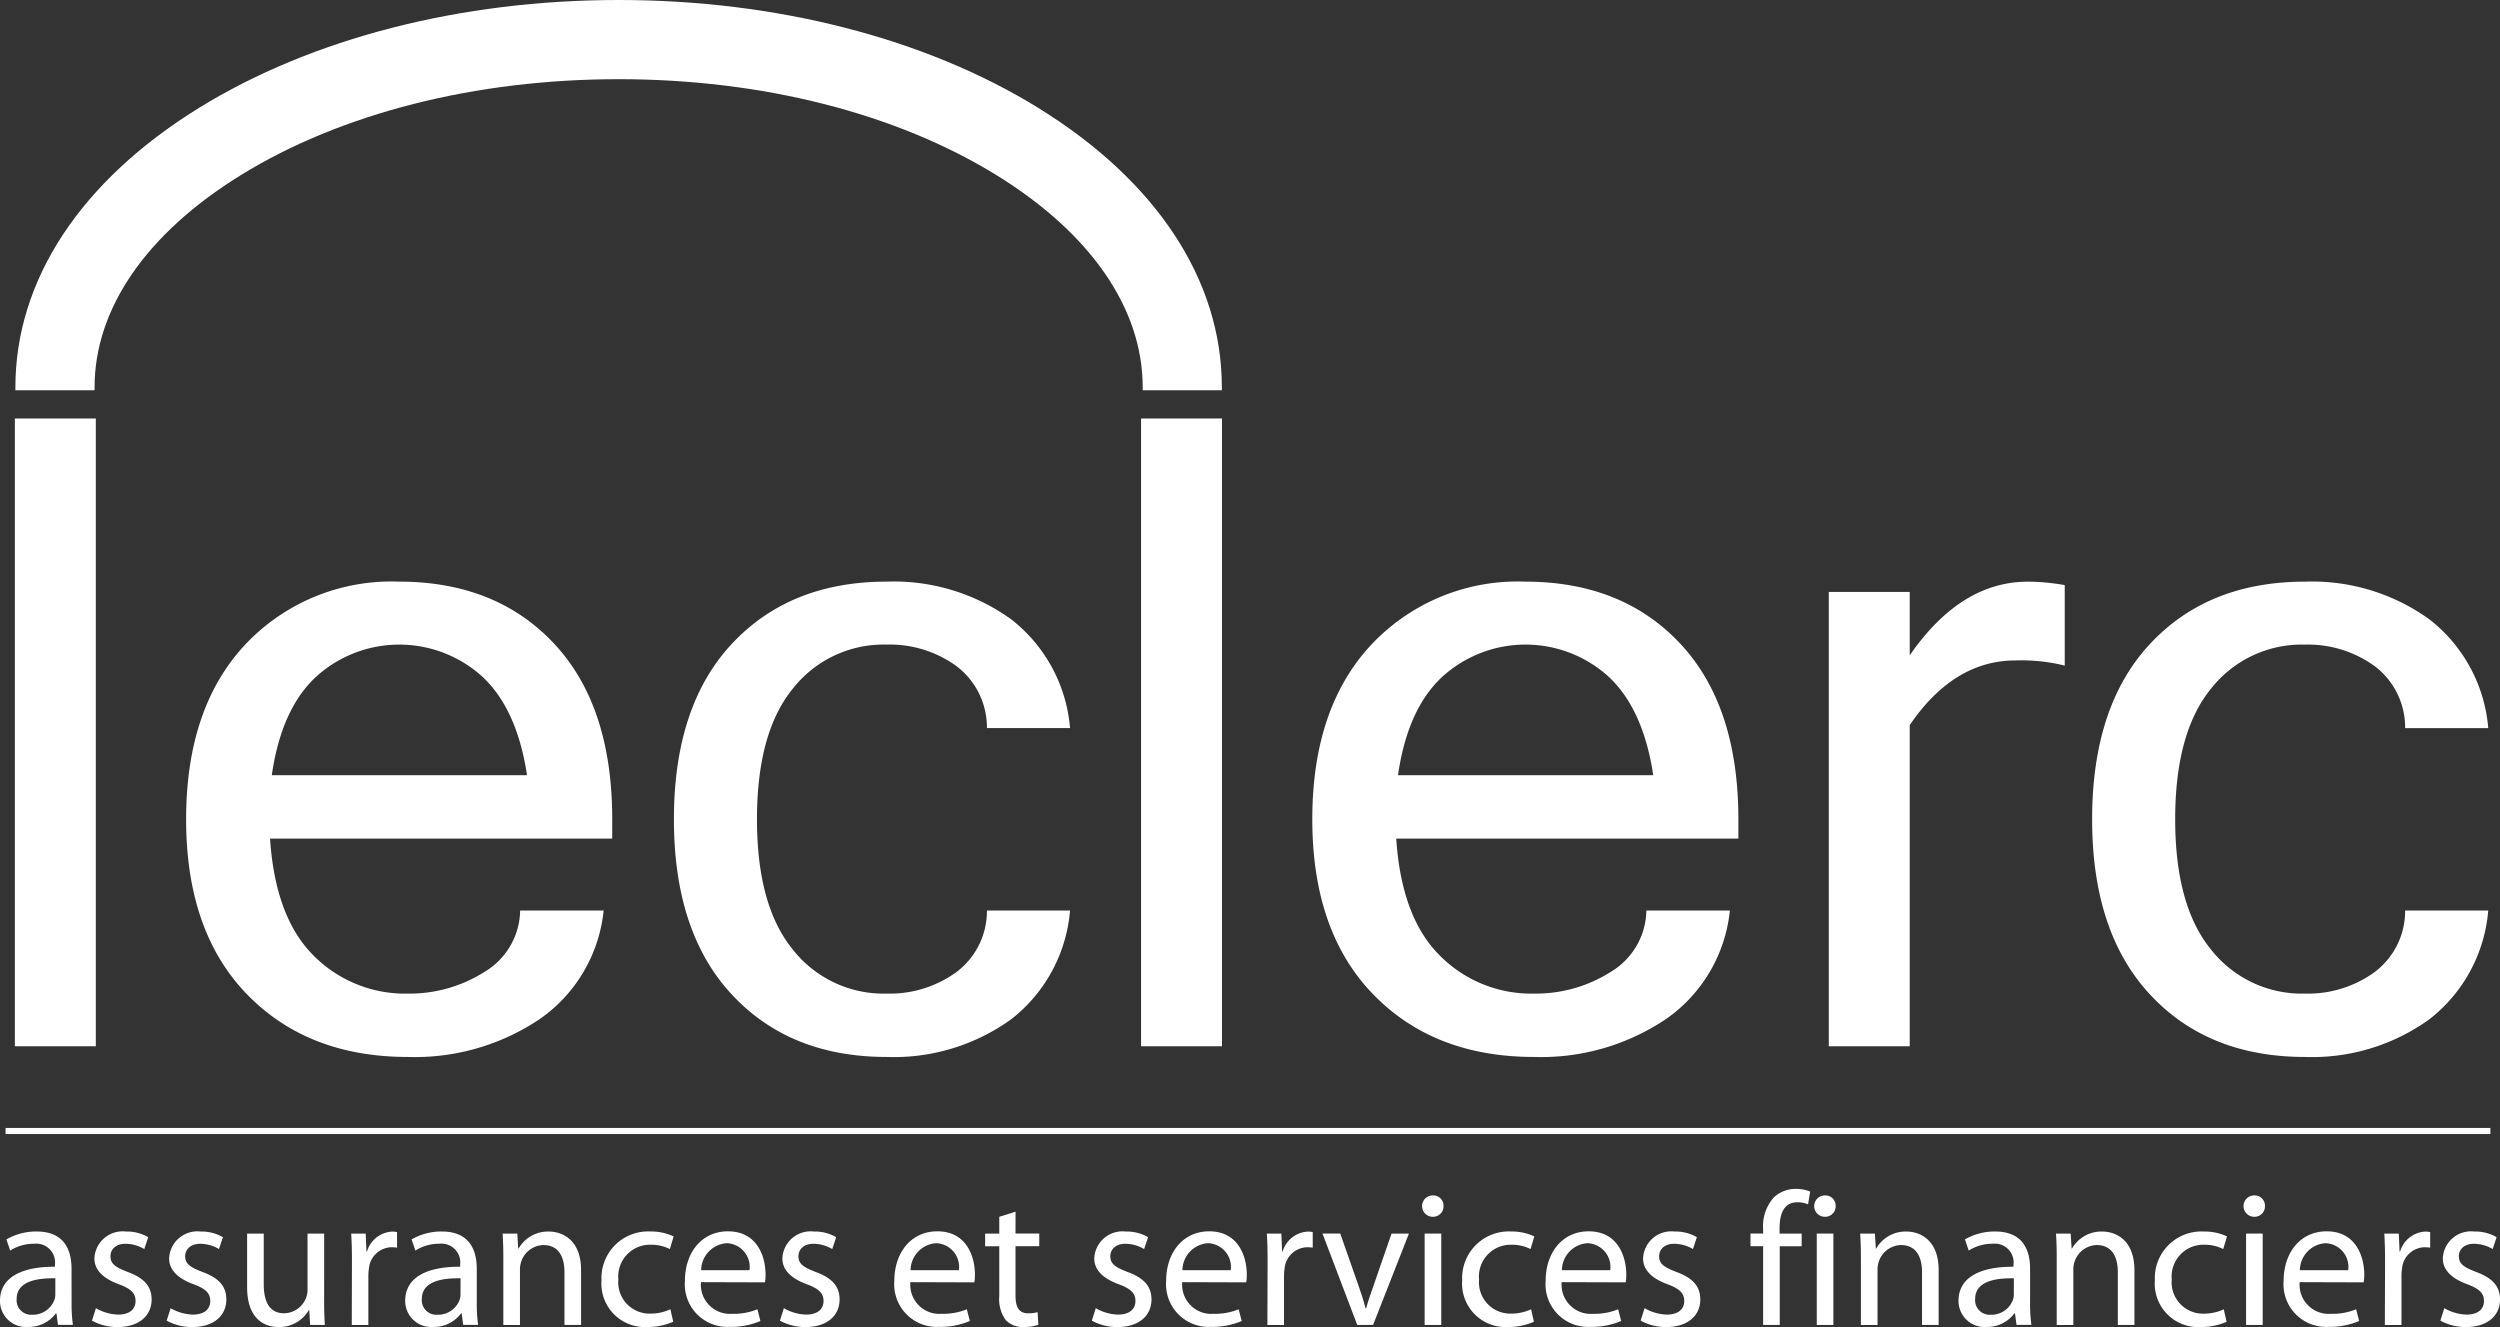 <svg id="Groupe_18" data-name="Groupe 18" xmlns="http://www.w3.org/2000/svg" width="189.501" height="100.589" viewBox="0 0 189.501 100.589">
  <rect x="0" y="0" width="189.501" height="100.589" fill="#333333" stroke="none"/>
  <rect id="Rectangle_8" data-name="Rectangle 8" width="6.135" height="47.585" transform="translate(1.127 31.722)" fill="#fff"/>
  <path id="Tracé_53" data-name="Tracé 53" d="M946.893,306.079q0-8.6-4.4-13.308t-11.767-4.707a15.214,15.214,0,0,0-11.669,4.789q-4.461,4.786-4.463,13.226,0,8.506,4.609,13.26t12.205,4.755a16.953,16.953,0,0,0,10.014-2.889,11.422,11.422,0,0,0,4.82-8.212h-6.329a5.513,5.513,0,0,1-2.71,4.657,10.586,10.586,0,0,1-5.795,1.641,9.756,9.756,0,0,1-7.158-2.889q-2.9-2.888-3.294-8.861h25.935Zm-25.805-3.342q.716-5,3.344-7.45a9.375,9.375,0,0,1,12.658.017q2.6,2.466,3.344,7.433Z" transform="translate(-900.486 -243.976)" fill="#fff"/>
  <path id="Tracé_54" data-name="Tracé 54" d="M950.717,292.836a8.613,8.613,0,0,1,5.275,1.622,5.827,5.827,0,0,1,2.321,4.707h6.3a11.653,11.653,0,0,0-4.463-8.245,15.2,15.2,0,0,0-9.429-2.856q-7.335,0-11.734,4.707t-4.4,13.308q0,8.57,4.4,13.293t11.734,4.722a15.2,15.2,0,0,0,9.429-2.856,11.653,11.653,0,0,0,4.463-8.245h-6.3a5.791,5.791,0,0,1-2.321,4.674,8.614,8.614,0,0,1-5.275,1.624,8.757,8.757,0,0,1-7.108-3.327q-2.727-3.326-2.726-9.884,0-6.589,2.726-9.915A8.752,8.752,0,0,1,950.717,292.836Z" transform="translate(-883.504 -243.976)" fill="#fff"/>
  <rect id="Rectangle_9" data-name="Rectangle 9" width="6.135" height="47.585" transform="translate(86.494 31.722)" fill="#fff"/>
  <path id="Tracé_55" data-name="Tracé 55" d="M977.564,324.094a16.953,16.953,0,0,0,10.014-2.889,11.415,11.415,0,0,0,4.82-8.212h-6.329a5.513,5.513,0,0,1-2.71,4.657,10.581,10.581,0,0,1-5.795,1.641,9.749,9.749,0,0,1-7.156-2.889q-2.908-2.888-3.3-8.861h25.935v-1.461q0-8.6-4.4-13.308t-11.765-4.707a15.209,15.209,0,0,0-11.669,4.789q-4.464,4.786-4.463,13.226,0,8.506,4.609,13.26T977.564,324.094Zm-6.978-28.807a9.375,9.375,0,0,1,12.659.017q2.6,2.466,3.344,7.433H967.242Q967.958,297.737,970.586,295.287Z" transform="translate(-861.273 -243.976)" fill="#fff"/>
  <path id="Tracé_56" data-name="Tracé 56" d="M988.051,298.938q3.343-4.9,8.018-4.9a13.661,13.661,0,0,1,3.732.39v-6.1a16.272,16.272,0,0,0-2.791-.261q-5.1,0-8.959,5.584v-4.805h-6.135v34.439h6.135Z" transform="translate(-843.293 -243.976)" fill="#fff"/>
  <path id="Tracé_57" data-name="Tracé 57" d="M1008.841,324.094a15.2,15.2,0,0,0,9.429-2.856,11.652,11.652,0,0,0,4.463-8.245h-6.3a5.791,5.791,0,0,1-2.321,4.674,8.614,8.614,0,0,1-5.275,1.624,8.756,8.756,0,0,1-7.108-3.327q-2.727-3.326-2.726-9.884,0-6.589,2.726-9.915a8.751,8.751,0,0,1,7.108-3.327,8.613,8.613,0,0,1,5.275,1.622,5.826,5.826,0,0,1,2.321,4.707h6.3a11.652,11.652,0,0,0-4.463-8.245,15.2,15.2,0,0,0-9.429-2.856q-7.335,0-11.734,4.707t-4.4,13.308q0,8.57,4.4,13.291T1008.841,324.094Z" transform="translate(-834.123 -243.976)" fill="#fff"/>
  <path id="Tracé_58" data-name="Tracé 58" d="M913.6,293.576c0-5.957,3.938-11.667,11.088-16.076,7.6-4.689,17.772-7.271,28.637-7.271s21.031,2.582,28.635,7.271c7.151,4.409,11.088,10.119,11.088,16.076v.231h6v-.231c0-8.118-4.949-15.642-13.938-21.185-8.536-5.264-19.826-8.164-31.785-8.164s-23.251,2.9-31.787,8.164c-8.989,5.545-13.94,13.067-13.94,21.185v.231h6Z" transform="translate(-906.431 -264.227)" fill="#fff"/>
  <path id="Tracé_59" data-name="Tracé 59" d="M912.39,317.531c0-1.387-.514-2.834-2.647-2.834a4.5,4.5,0,0,0-2.29.6l.287.845a3.332,3.332,0,0,1,1.816-.516,1.423,1.423,0,0,1,1.574,1.6v.142c-2.674-.013-4.163.9-4.163,2.576a1.972,1.972,0,0,0,2.118,1.988,2.558,2.558,0,0,0,2.118-1.03h.043l.115.873h1.132a11.51,11.51,0,0,1-.1-1.659Zm-1.23,1.918a1.309,1.309,0,0,1-.057.4,1.749,1.749,0,0,1-1.7,1.158,1.1,1.1,0,0,1-1.173-1.2c0-1.346,1.559-1.589,2.933-1.561Z" transform="translate(-906.967 -221.349)" fill="#fff"/>
  <path id="Tracé_60" data-name="Tracé 60" d="M913.439,317.76c-.9-.344-1.3-.6-1.3-1.187,0-.516.4-.945,1.145-.945a2.837,2.837,0,0,1,1.417.4l.3-.9a3.225,3.225,0,0,0-1.689-.429,2.144,2.144,0,0,0-2.39,2.033c0,.83.586,1.5,1.846,1.96.916.344,1.273.673,1.273,1.274s-.429,1.03-1.33,1.03a3.562,3.562,0,0,1-1.674-.486l-.3.943a3.942,3.942,0,0,0,1.946.486c1.618,0,2.576-.858,2.576-2.088C915.257,318.8,914.628,318.2,913.439,317.76Z" transform="translate(-903.766 -221.349)" fill="#fff"/>
  <path id="Tracé_61" data-name="Tracé 61" d="M916.5,317.76c-.9-.344-1.3-.6-1.3-1.187,0-.516.4-.945,1.145-.945a2.838,2.838,0,0,1,1.417.4l.3-.9a3.224,3.224,0,0,0-1.689-.429,2.144,2.144,0,0,0-2.39,2.033c0,.83.586,1.5,1.846,1.96.915.344,1.272.673,1.272,1.274s-.429,1.03-1.33,1.03a3.563,3.563,0,0,1-1.674-.486l-.3.943a3.941,3.941,0,0,0,1.946.486c1.616,0,2.576-.858,2.576-2.088C918.321,318.8,917.692,318.2,916.5,317.76Z" transform="translate(-901.163 -221.349)" fill="#fff"/>
  <path id="Tracé_62" data-name="Tracé 62" d="M922.934,314.782h-1.26v4.237a1.715,1.715,0,0,1-.115.644,1.813,1.813,0,0,1-1.659,1.16c-1.132,0-1.546-.9-1.546-2.219v-3.821h-1.26v4.051c0,2.419,1.3,3.033,2.39,3.033a2.584,2.584,0,0,0,2.29-1.287h.029l.07,1.13h1.117c-.043-.544-.057-1.173-.057-1.888Z" transform="translate(-898.363 -221.277)" fill="#fff"/>
  <path id="Tracé_63" data-name="Tracé 63" d="M922.56,316.214h-.042l-.057-1.359h-1.1c.044.646.057,1.346.057,2.162l-.013,4.765h1.258v-3.692a3.839,3.839,0,0,1,.044-.6,1.764,1.764,0,0,1,1.689-1.6,3.923,3.923,0,0,1,.442.03v-1.173a1.282,1.282,0,0,0-.342-.044A2.1,2.1,0,0,0,922.56,316.214Z" transform="translate(-894.741 -221.349)" fill="#fff"/>
  <path id="Tracé_64" data-name="Tracé 64" d="M929,317.531c0-1.387-.516-2.834-2.649-2.834a4.5,4.5,0,0,0-2.29.6l.287.845a3.339,3.339,0,0,1,1.818-.516,1.423,1.423,0,0,1,1.574,1.6v.142c-2.676-.013-4.165.9-4.165,2.576a1.972,1.972,0,0,0,2.118,1.988,2.564,2.564,0,0,0,2.12-1.03h.043l.115.873h1.13a11.529,11.529,0,0,1-.1-1.659Zm-1.232,1.918a1.307,1.307,0,0,1-.057.4,1.746,1.746,0,0,1-1.7,1.158,1.1,1.1,0,0,1-1.174-1.2c0-1.346,1.559-1.589,2.933-1.561Z" transform="translate(-892.861 -221.349)" fill="#fff"/>
  <path id="Tracé_65" data-name="Tracé 65" d="M931.069,314.7a2.566,2.566,0,0,0-2.29,1.287h-.028l-.072-1.128h-1.115c.042.572.057,1.143.057,1.874v5.051h1.26V317.6a1.869,1.869,0,0,1,.085-.586,1.819,1.819,0,0,1,1.689-1.289c1.188,0,1.6.945,1.6,2.062v3.991h1.26v-4.136C933.516,315.27,932.029,314.7,931.069,314.7Z" transform="translate(-889.468 -221.349)" fill="#fff"/>
  <path id="Tracé_66" data-name="Tracé 66" d="M935.339,315.7a3.09,3.09,0,0,1,1.459.329l.287-.958a3.956,3.956,0,0,0-1.746-.374,3.532,3.532,0,0,0-3.721,3.694,3.294,3.294,0,0,0,3.449,3.547,4.872,4.872,0,0,0,1.988-.4l-.214-.945a3.609,3.609,0,0,1-1.546.329,2.374,2.374,0,0,1-2.4-2.589A2.408,2.408,0,0,1,935.339,315.7Z" transform="translate(-886.024 -221.349)" fill="#fff"/>
  <path id="Tracé_67" data-name="Tracé 67" d="M938.3,314.69c-2.018,0-3.263,1.644-3.263,3.749a3.23,3.23,0,0,0,3.405,3.492,5.655,5.655,0,0,0,2.319-.444l-.229-.888a4.761,4.761,0,0,1-1.918.344,2.21,2.21,0,0,1-2.362-2.4l4.853.015a3.335,3.335,0,0,0,.043-.6C941.149,316.678,940.563,314.69,938.3,314.69Zm-2.033,2.946a2.077,2.077,0,0,1,1.933-2.046,1.8,1.8,0,0,1,1.731,2.046Z" transform="translate(-883.119 -221.355)" fill="#fff"/>
  <path id="Tracé_68" data-name="Tracé 68" d="M941.634,317.76c-.9-.344-1.3-.6-1.3-1.187,0-.516.4-.945,1.145-.945a2.838,2.838,0,0,1,1.417.4l.3-.9a3.232,3.232,0,0,0-1.69-.429,2.145,2.145,0,0,0-2.39,2.033c0,.83.588,1.5,1.846,1.96.916.344,1.274.673,1.274,1.274s-.429,1.03-1.33,1.03a3.577,3.577,0,0,1-1.676-.486l-.3.943a3.942,3.942,0,0,0,1.946.486c1.617,0,2.577-.858,2.577-2.088C943.452,318.8,942.821,318.2,941.634,317.76Z" transform="translate(-879.812 -221.349)" fill="#fff"/>
  <path id="Tracé_69" data-name="Tracé 69" d="M946.882,314.69c-2.018,0-3.263,1.644-3.263,3.749a3.23,3.23,0,0,0,3.405,3.492,5.654,5.654,0,0,0,2.319-.444l-.229-.888a4.769,4.769,0,0,1-1.918.344,2.21,2.21,0,0,1-2.362-2.4l4.851.015a3.172,3.172,0,0,0,.043-.6C949.728,316.678,949.142,314.69,946.882,314.69Zm-2.033,2.946a2.076,2.076,0,0,1,1.931-2.046,1.8,1.8,0,0,1,1.733,2.046Z" transform="translate(-875.828 -221.355)" fill="#fff"/>
  <path id="Tracé_70" data-name="Tracé 70" d="M949.645,313.885l-1.232.387v1.273H947.34v.96h1.073v3.777a2.712,2.712,0,0,0,.486,1.818,1.8,1.8,0,0,0,1.359.529,3.452,3.452,0,0,0,1.117-.17l-.057-.96a2.337,2.337,0,0,1-.729.087c-.7,0-.945-.486-.945-1.346V316.5h1.8v-.96h-1.8Z" transform="translate(-872.667 -222.039)" fill="#fff"/>
  <path id="Tracé_71" data-name="Tracé 71" d="M954.416,317.76c-.9-.344-1.3-.6-1.3-1.187,0-.516.4-.945,1.145-.945a2.838,2.838,0,0,1,1.417.4l.3-.9a3.22,3.22,0,0,0-1.689-.429,2.144,2.144,0,0,0-2.39,2.033c0,.83.586,1.5,1.846,1.96.916.344,1.274.673,1.274,1.274s-.429,1.03-1.332,1.03a3.576,3.576,0,0,1-1.674-.486l-.3.943a3.941,3.941,0,0,0,1.946.486c1.617,0,2.577-.858,2.577-2.088C956.234,318.8,955.6,318.2,954.416,317.76Z" transform="translate(-868.953 -221.349)" fill="#fff"/>
  <path id="Tracé_72" data-name="Tracé 72" d="M958.023,314.69c-2.018,0-3.263,1.644-3.263,3.749a3.231,3.231,0,0,0,3.407,3.492,5.653,5.653,0,0,0,2.318-.444l-.229-.888a4.752,4.752,0,0,1-1.916.344,2.209,2.209,0,0,1-2.362-2.4l4.851.015a3.342,3.342,0,0,0,.042-.6C960.871,316.678,960.285,314.69,958.023,314.69Zm-2.031,2.946a2.075,2.075,0,0,1,1.931-2.046,1.8,1.8,0,0,1,1.731,2.046Z" transform="translate(-866.364 -221.355)" fill="#fff"/>
  <path id="Tracé_73" data-name="Tracé 73" d="M960.086,316.214h-.042l-.057-1.359h-1.1c.043.646.057,1.346.057,2.162l-.015,4.765h1.26v-3.692a4.083,4.083,0,0,1,.043-.6,1.767,1.767,0,0,1,1.689-1.6,3.928,3.928,0,0,1,.444.03v-1.173a1.281,1.281,0,0,0-.342-.044A2.1,2.1,0,0,0,960.086,316.214Z" transform="translate(-862.86 -221.349)" fill="#fff"/>
  <path id="Tracé_74" data-name="Tracé 74" d="M965.059,318.661c-.229.644-.429,1.217-.586,1.789h-.042c-.144-.572-.329-1.145-.559-1.789l-1.359-3.879h-1.346l2.634,6.927H965l2.719-6.927H966.4Z" transform="translate(-860.921 -221.277)" fill="#fff"/>
  <path id="Tracé_75" data-name="Tracé 75" d="M966.068,313.219a.809.809,0,0,0-.03,1.618h.015a.789.789,0,0,0,.816-.816A.775.775,0,0,0,966.068,313.219Z" transform="translate(-857.45 -222.605)" fill="#fff"/>
  <rect id="Rectangle_10" data-name="Rectangle 10" width="1.26" height="6.926" transform="translate(107.988 93.506)" fill="#fff"/>
  <path id="Tracé_76" data-name="Tracé 76" d="M970.613,315.7a3.083,3.083,0,0,1,1.459.329l.287-.958a3.957,3.957,0,0,0-1.746-.374,3.531,3.531,0,0,0-3.721,3.694,3.294,3.294,0,0,0,3.449,3.547,4.872,4.872,0,0,0,1.988-.4l-.214-.945a3.605,3.605,0,0,1-1.544.329,2.375,2.375,0,0,1-2.4-2.589A2.408,2.408,0,0,1,970.613,315.7Z" transform="translate(-856.057 -221.349)" fill="#fff"/>
  <path id="Tracé_77" data-name="Tracé 77" d="M973.575,314.69c-2.018,0-3.263,1.644-3.263,3.749a3.23,3.23,0,0,0,3.405,3.492,5.655,5.655,0,0,0,2.319-.444l-.229-.888a4.761,4.761,0,0,1-1.918.344,2.21,2.21,0,0,1-2.362-2.4l4.853.015a3.345,3.345,0,0,0,.043-.6C976.423,316.678,975.837,314.69,973.575,314.69Zm-2.033,2.946a2.076,2.076,0,0,1,1.933-2.046,1.8,1.8,0,0,1,1.731,2.046Z" transform="translate(-853.151 -221.355)" fill="#fff"/>
  <path id="Tracé_78" data-name="Tracé 78" d="M976.908,317.76c-.9-.344-1.3-.6-1.3-1.187,0-.516.4-.945,1.145-.945a2.838,2.838,0,0,1,1.417.4l.3-.9a3.219,3.219,0,0,0-1.689-.429,2.144,2.144,0,0,0-2.39,2.033c0,.83.588,1.5,1.846,1.96.916.344,1.274.673,1.274,1.274s-.429,1.03-1.33,1.03a3.577,3.577,0,0,1-1.676-.486l-.3.943a3.941,3.941,0,0,0,1.946.486c1.617,0,2.577-.858,2.577-2.088C978.726,318.8,978.1,318.2,976.908,317.76Z" transform="translate(-849.845 -221.349)" fill="#fff"/>
  <path id="Tracé_79" data-name="Tracé 79" d="M980.481,313.593a3.272,3.272,0,0,0-.816,2.417v.329h-.958v.96h.958v5.967h1.26V317.3h1.661v-.96H980.91v-.372c0-1.058.287-2,1.346-2a1.972,1.972,0,0,1,.816.157l.157-.973a2.874,2.874,0,0,0-1.075-.2A2.4,2.4,0,0,0,980.481,313.593Z" transform="translate(-846.019 -222.834)" fill="#fff"/>
  <rect id="Rectangle_11" data-name="Rectangle 11" width="1.26" height="6.926" transform="translate(137.711 93.506)" fill="#fff"/>
  <path id="Tracé_80" data-name="Tracé 80" d="M982.138,313.219a.809.809,0,0,0-.03,1.618h.015a.789.789,0,0,0,.816-.816A.775.775,0,0,0,982.138,313.219Z" transform="translate(-843.797 -222.605)" fill="#fff"/>
  <path id="Tracé_81" data-name="Tracé 81" d="M986.709,314.7a2.564,2.564,0,0,0-2.29,1.287h-.03l-.07-1.128H983.2c.042.572.057,1.143.057,1.874v5.051h1.26V317.6a1.924,1.924,0,0,1,.085-.586,1.819,1.819,0,0,1,1.689-1.289c1.189,0,1.6.945,1.6,2.062v3.991h1.26v-4.136C989.156,315.27,987.667,314.7,986.709,314.7Z" transform="translate(-842.2 -221.349)" fill="#fff"/>
  <path id="Tracé_82" data-name="Tracé 82" d="M992.658,317.531c0-1.387-.516-2.834-2.649-2.834a4.5,4.5,0,0,0-2.29.6l.287.845a3.339,3.339,0,0,1,1.818-.516,1.423,1.423,0,0,1,1.574,1.6v.142c-2.676-.013-4.165.9-4.165,2.576a1.972,1.972,0,0,0,2.118,1.988,2.558,2.558,0,0,0,2.118-1.03h.044l.115.873h1.13a11.548,11.548,0,0,1-.1-1.659Zm-1.232,1.918a1.312,1.312,0,0,1-.057.4,1.746,1.746,0,0,1-1.7,1.158,1.1,1.1,0,0,1-1.175-1.2c0-1.346,1.559-1.589,2.933-1.561Z" transform="translate(-838.776 -221.349)" fill="#fff"/>
  <path id="Tracé_83" data-name="Tracé 83" d="M994.731,314.7a2.566,2.566,0,0,0-2.29,1.287h-.028l-.072-1.128h-1.115c.043.572.057,1.143.057,1.874v5.051h1.259V317.6a1.866,1.866,0,0,1,.085-.586,1.819,1.819,0,0,1,1.688-1.289c1.187,0,1.6.945,1.6,2.062v3.991h1.259v-4.136C997.178,315.27,995.689,314.7,994.731,314.7Z" transform="translate(-835.383 -221.349)" fill="#fff"/>
  <path id="Tracé_84" data-name="Tracé 84" d="M999,315.7a3.083,3.083,0,0,1,1.459.329l.287-.96A3.987,3.987,0,0,0,999,314.7a3.531,3.531,0,0,0-3.721,3.694,3.294,3.294,0,0,0,3.45,3.547,4.873,4.873,0,0,0,1.988-.4l-.215-.945a3.6,3.6,0,0,1-1.544.329,2.375,2.375,0,0,1-2.4-2.591A2.407,2.407,0,0,1,999,315.7Z" transform="translate(-831.939 -221.349)" fill="#fff"/>
  <path id="Tracé_85" data-name="Tracé 85" d="M999.733,313.219a.809.809,0,0,0-.03,1.618h.015a.789.789,0,0,0,.816-.816A.775.775,0,0,0,999.733,313.219Z" transform="translate(-828.85 -222.605)" fill="#fff"/>
  <rect id="Rectangle_12" data-name="Rectangle 12" width="1.26" height="6.926" transform="translate(170.253 93.506)" fill="#fff"/>
  <path id="Tracé_86" data-name="Tracé 86" d="M1003.82,314.69c-2.018,0-3.263,1.644-3.263,3.749a3.23,3.23,0,0,0,3.405,3.492,5.653,5.653,0,0,0,2.319-.444l-.229-.888a4.76,4.76,0,0,1-1.918.344,2.21,2.21,0,0,1-2.362-2.4l4.851.015a3.13,3.13,0,0,0,.045-.6C1006.668,316.678,1006.08,314.69,1003.82,314.69Zm-2.033,2.946a2.076,2.076,0,0,1,1.933-2.046,1.8,1.8,0,0,1,1.731,2.046Z" transform="translate(-827.456 -221.355)" fill="#fff"/>
  <path id="Tracé_87" data-name="Tracé 87" d="M1005.883,316.214h-.042l-.057-1.359h-1.1c.042.646.057,1.346.057,2.162l-.015,4.765h1.26v-3.692a4.082,4.082,0,0,1,.042-.6,1.766,1.766,0,0,1,1.689-1.6,3.922,3.922,0,0,1,.444.03v-1.173a1.284,1.284,0,0,0-.344-.044A2.1,2.1,0,0,0,1005.883,316.214Z" transform="translate(-823.953 -221.349)" fill="#fff"/>
  <path id="Tracé_88" data-name="Tracé 88" d="M1009.683,317.76c-.9-.344-1.3-.6-1.3-1.187,0-.516.4-.945,1.145-.945a2.839,2.839,0,0,1,1.417.4l.3-.9a3.219,3.219,0,0,0-1.689-.429,2.144,2.144,0,0,0-2.39,2.033c0,.83.588,1.5,1.846,1.96.916.344,1.274.673,1.274,1.274s-.429,1.03-1.33,1.03a3.577,3.577,0,0,1-1.676-.486l-.3.943a3.941,3.941,0,0,0,1.946.486c1.617,0,2.577-.858,2.577-2.088C1011.5,318.8,1010.87,318.2,1009.683,317.76Z" transform="translate(-822 -221.349)" fill="#fff"/>
  <rect id="Rectangle_13" data-name="Rectangle 13" width="188.348" height="0.462" transform="translate(0.423 85.499)" fill="#fff"/>
</svg>
